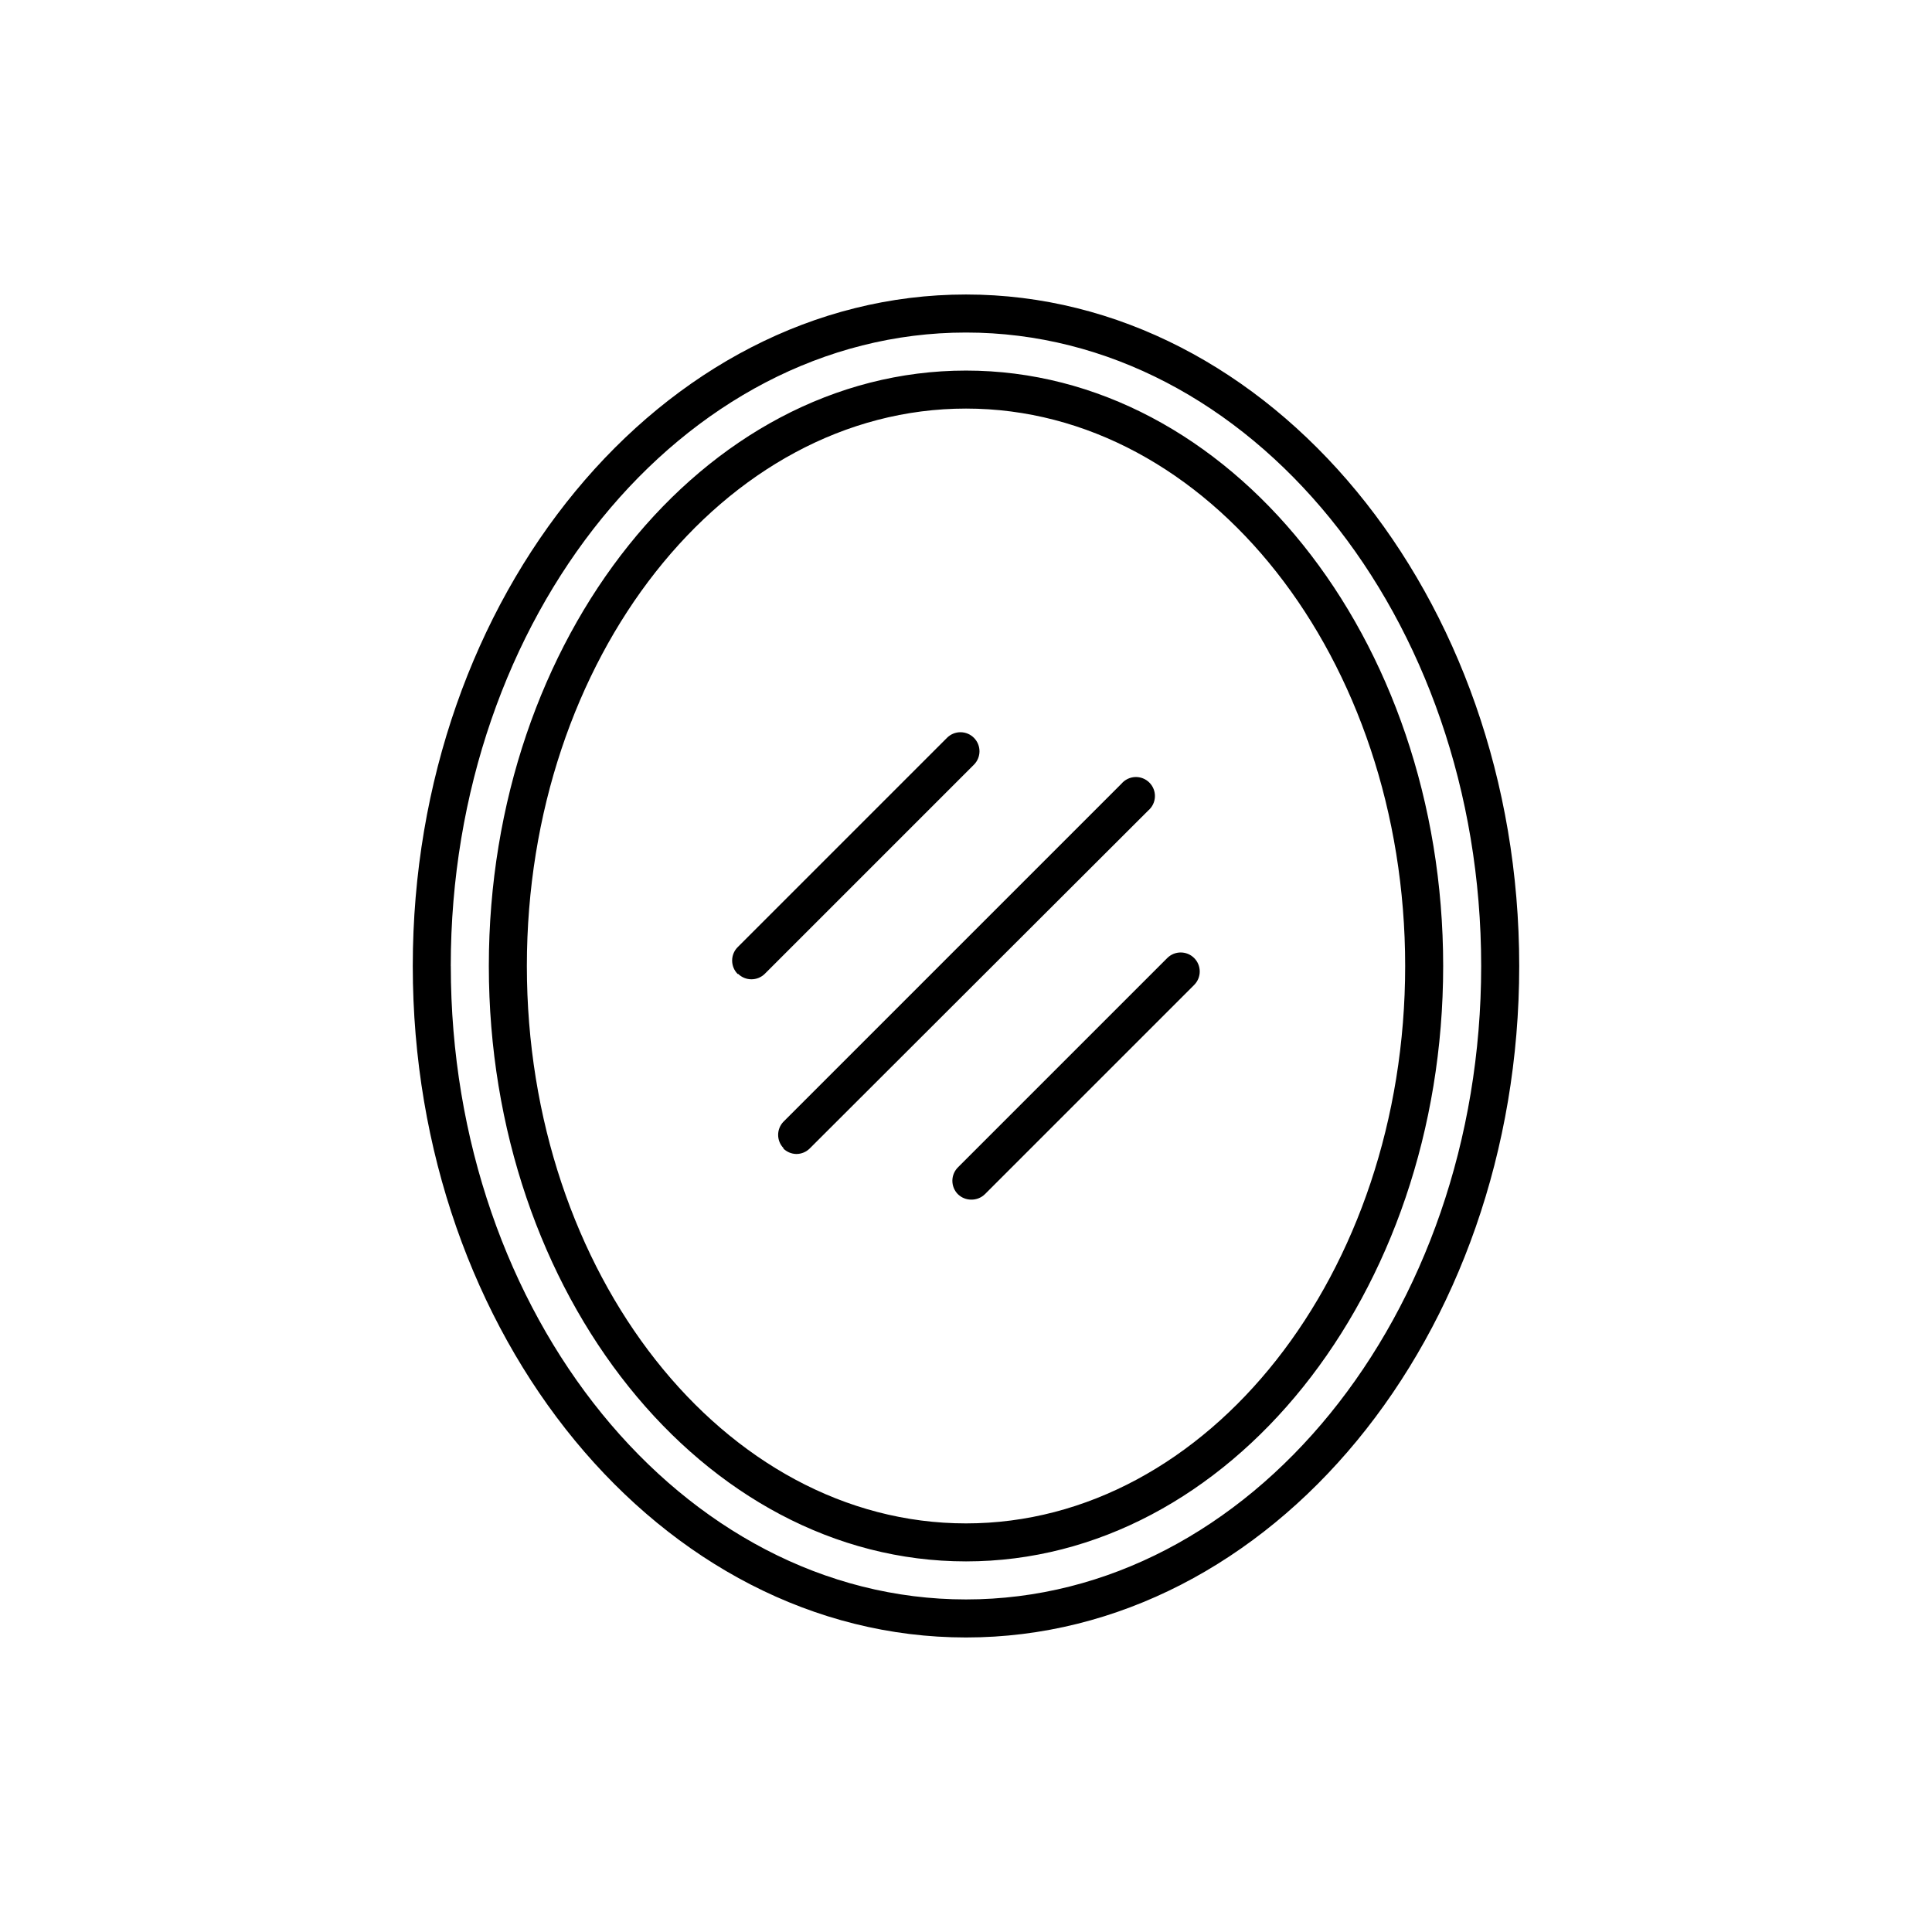 <?xml version="1.0" encoding="UTF-8"?>
<!-- Uploaded to: SVG Repo, www.svgrepo.com, Generator: SVG Repo Mixer Tools -->
<svg fill="#000000" width="800px" height="800px" version="1.1" viewBox="144 144 512 512" xmlns="http://www.w3.org/2000/svg">
 <path d="m339.54 402.16c-0.973-0.945-1.516-2.246-1.516-3.602s0.543-2.652 1.516-3.602l55.418-55.418c0.945-0.957 2.234-1.492 3.578-1.492 1.34 0 2.629 0.535 3.574 1.492 1.953 1.965 1.953 5.137 0 7.102l-55.418 55.418c-1.965 1.953-5.137 1.953-7.106 0zm11.992 46.148h-0.004c0.93 0.949 2.199 1.492 3.527 1.512 1.348-0.004 2.633-0.547 3.578-1.512l89.676-89.527c1.066-0.91 1.703-2.227 1.758-3.629 0.055-1.402-0.477-2.766-1.473-3.758-0.992-0.992-2.352-1.527-3.754-1.473-1.402 0.055-2.719 0.691-3.633 1.758l-89.527 89.527c-1.953 1.965-1.953 5.137 0 7.102zm46.297 12.145c0.949 0.941 2.238 1.469 3.578 1.461 1.355 0.02 2.664-0.508 3.625-1.461l55.422-55.422c0.953-0.945 1.488-2.231 1.488-3.574s-0.535-2.633-1.488-3.578c-1.965-1.953-5.141-1.953-7.106 0l-55.418 55.418c-0.969 0.934-1.523 2.215-1.543 3.559-0.016 1.34 0.5 2.637 1.441 3.598zm-144.44-60.457c0-98.145 66-177.95 146.61-177.95s146.61 79.801 146.61 177.95c0 98.141-65.746 177.95-146.61 177.95-80.863 0-146.61-79.805-146.61-177.95zm10.078 0c0 92.551 61.262 167.87 136.53 167.87 75.27-0.004 136.53-75.324 136.53-167.87 0-92.551-61.262-167.87-136.53-167.87s-136.54 75.32-136.54 167.87zm10.078 0c0-87.008 56.73-157.79 126.46-157.79 69.723 0 126.45 70.785 126.45 157.79s-56.727 157.79-126.45 157.79c-69.73 0-126.46-70.785-126.46-157.79zm10.078 0c0 81.465 52.195 147.72 116.38 147.72 64.18-0.004 116.38-66.254 116.38-147.72 0-81.469-52.195-147.72-116.38-147.72-64.188 0-116.38 66.25-116.38 147.72z"/>
</svg>